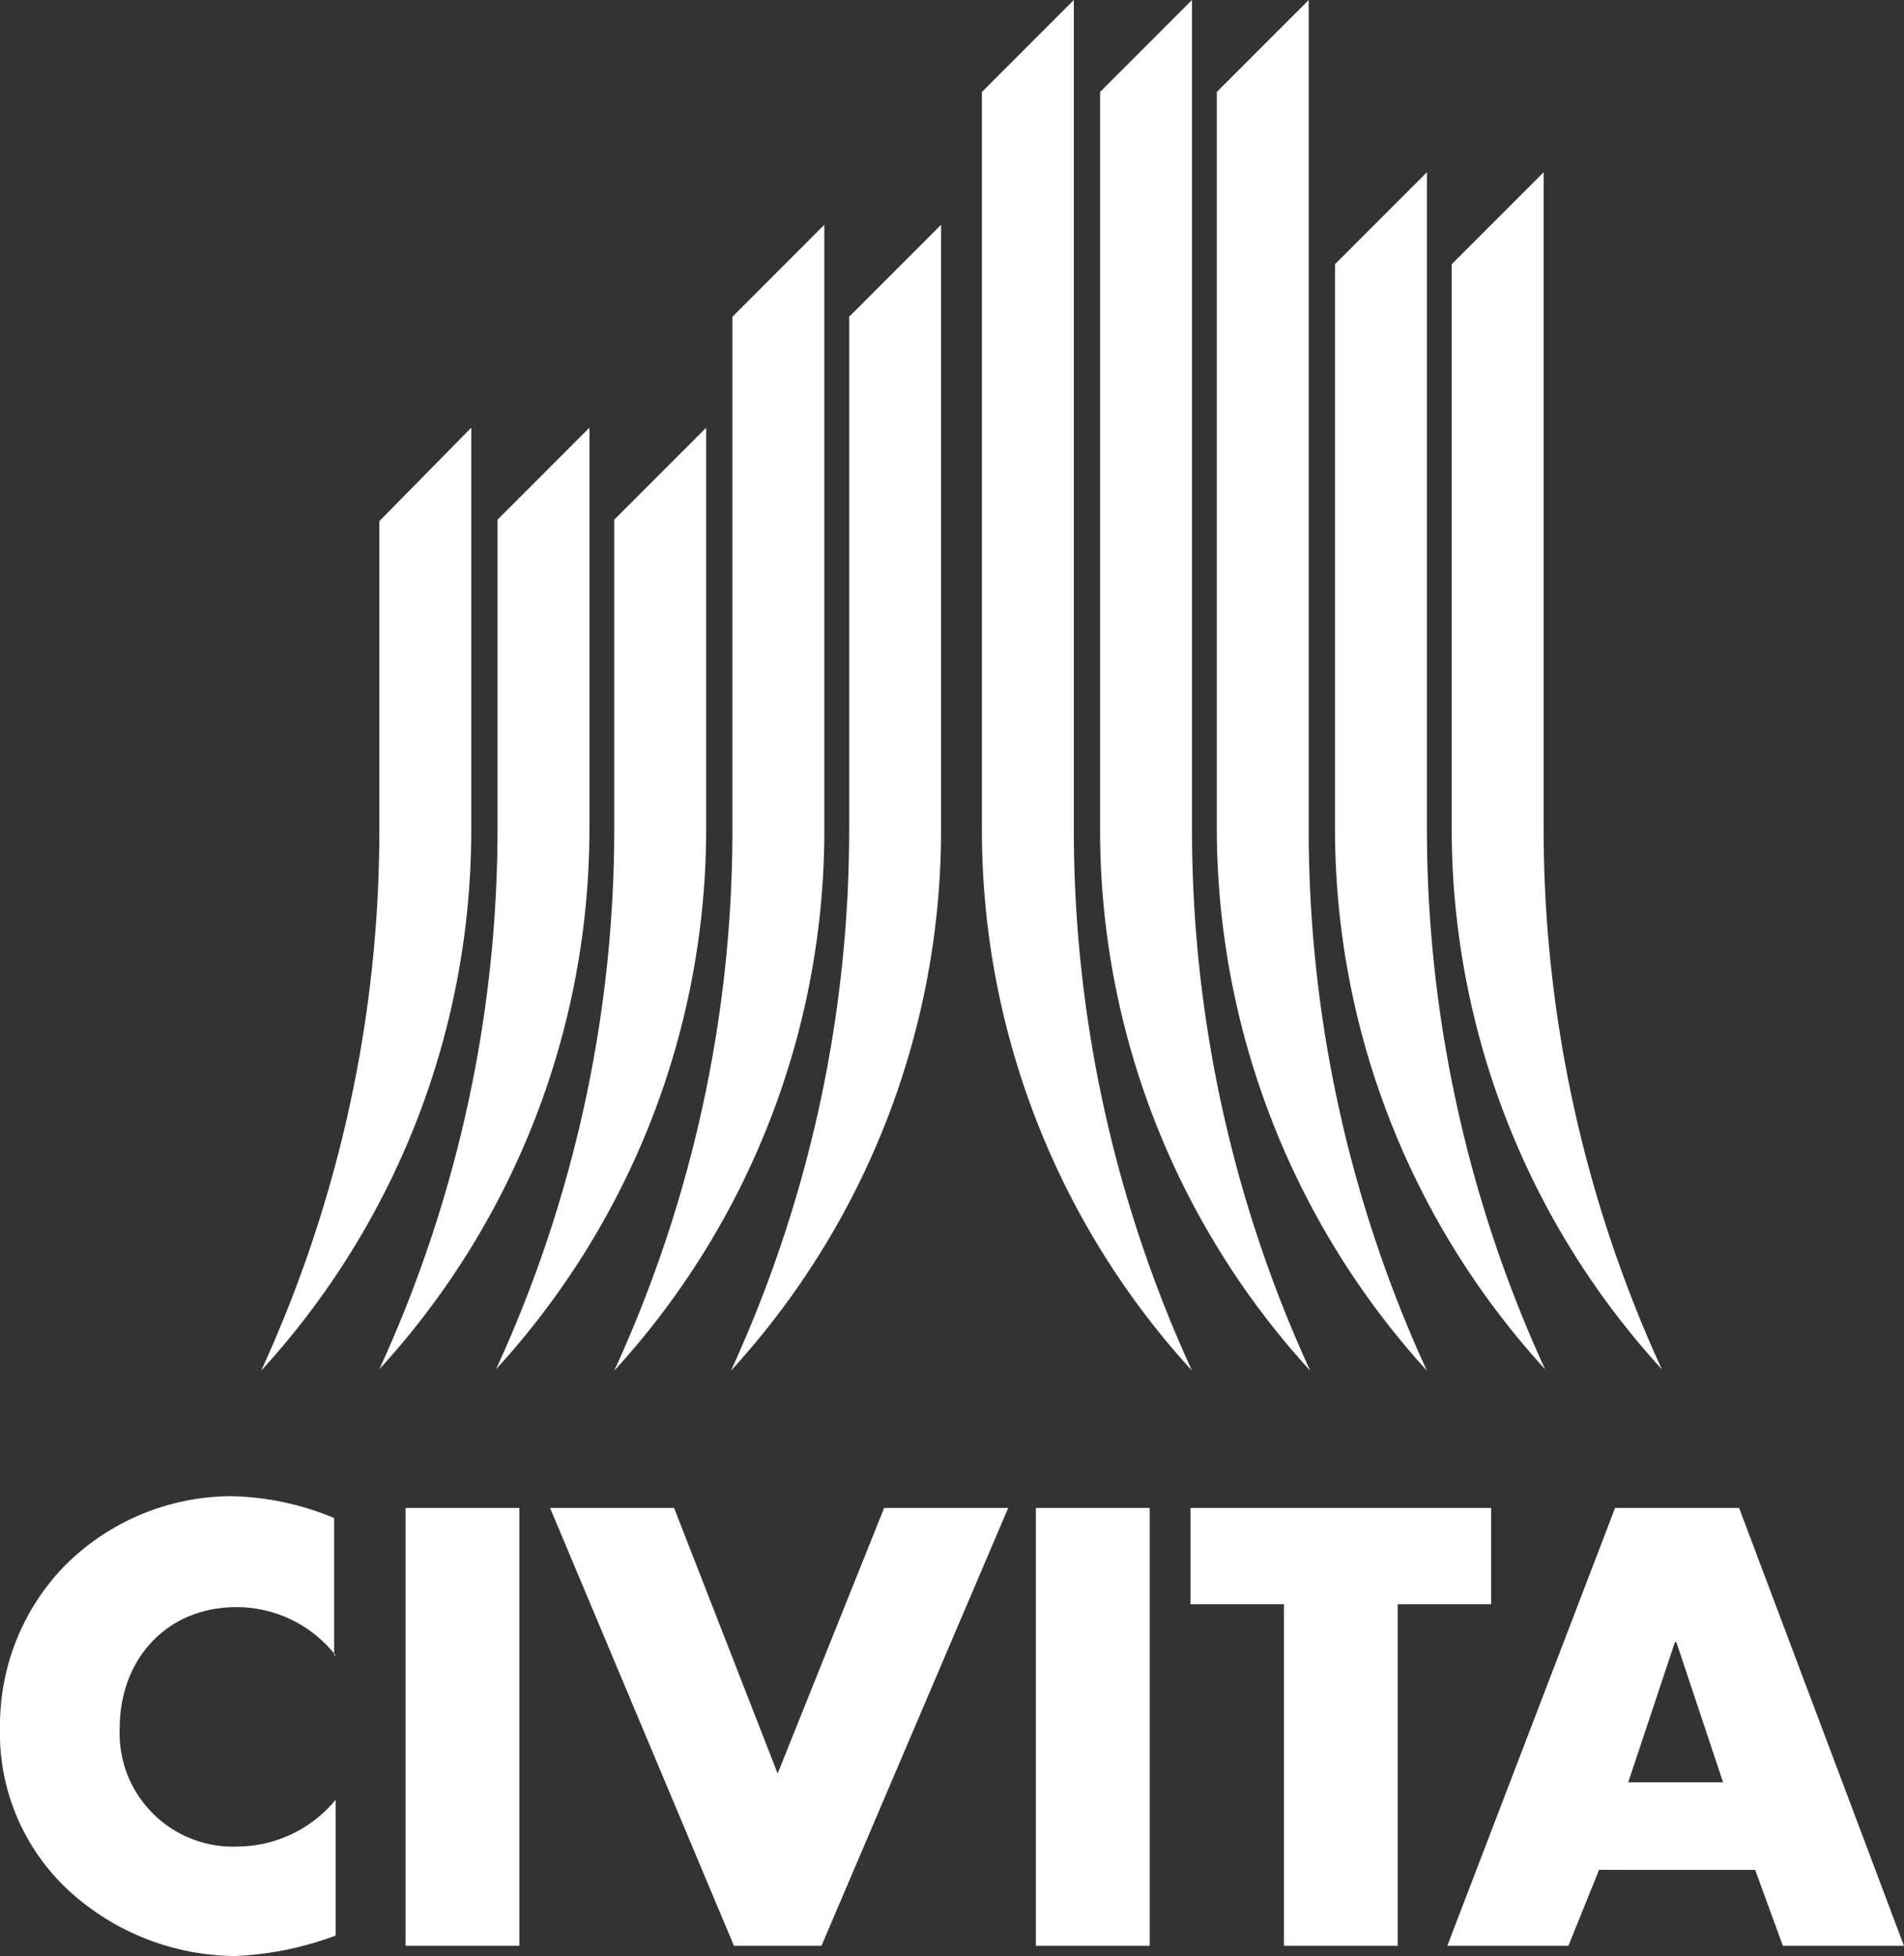 <svg xmlns="http://www.w3.org/2000/svg" width="111.368" height="114.355" viewBox="0 0 111.368 114.355">
  <rect x="0" y="0" width="111.368" height="114.355" fill="#333333" stroke="none"/>
  <g id="civita_svg_white" transform="translate(-40.591)">
    <g id="Group_366" data-name="Group 366" transform="translate(40.591)">
      <g id="Group_349" data-name="Group 349" transform="translate(0 87.473)">
        <path id="Path_182" data-name="Path 182" d="M80.628,111.8a7.359,7.359,0,0,0-5.8-2.816c-4.1,0-6.827,3.072-6.827,7.083a6.632,6.632,0,0,0,6.912,6.913,7.5,7.5,0,0,0,5.718-2.731v7.937a19.039,19.039,0,0,1-5.888,1.195,14.55,14.55,0,0,1-9.643-3.755,12.535,12.535,0,0,1-4.1-9.643,13.371,13.371,0,0,1,3.755-9.387,13.835,13.835,0,0,1,9.729-4.1,16.4,16.4,0,0,1,6.059,1.28V111.8Z" transform="translate(-61 -102.5)" fill="#fff"/>
      </g>
      <g id="Group_350" data-name="Group 350" transform="translate(23.724 88.155)">
        <path id="Path_183" data-name="Path 183" d="M95.456,128.9H88.8V103.3h6.656Z" transform="translate(-88.8 -103.3)" fill="#fff"/>
      </g>
      <g id="Group_351" data-name="Group 351" transform="translate(32.173 88.155)">
        <path id="Path_184" data-name="Path 184" d="M112.013,118.832l6.23-15.532H125.5l-10.923,25.6h-5.12L98.7,103.3h7.254Z" transform="translate(-98.7 -103.3)" fill="#fff"/>
      </g>
      <g id="Group_352" data-name="Group 352" transform="translate(60.591 88.155)">
        <path id="Path_185" data-name="Path 185" d="M138.656,128.9H132V103.3h6.656Z" transform="translate(-132 -103.3)" fill="#fff"/>
      </g>
      <g id="Group_353" data-name="Group 353" transform="translate(69.637 88.155)">
        <path id="Path_186" data-name="Path 186" d="M154.718,128.9h-6.656V108.932H142.6V103.3h17.58v5.632h-5.462V128.9Z" transform="translate(-142.6 -103.3)" fill="#fff"/>
      </g>
      <g id="Group_354" data-name="Group 354" transform="translate(84.656 88.155)">
        <path id="Path_187" data-name="Path 187" d="M176.329,119.344h-5.547l2.731-8.193h.085Zm1.877,5.12,1.621,4.438h7.083l-9.643-25.6h-7.254L160.2,128.9h7.083l1.792-4.438Z" transform="translate(-160.2 -103.3)" fill="#fff"/>
      </g>
      <g id="Group_365" data-name="Group 365" transform="translate(15.276)">
        <g id="Group_355" data-name="Group 355" transform="translate(0 25.004)">
          <path id="Path_188" data-name="Path 188" d="M91.189,29.3l-5.376,5.462V52.683A75.74,75.74,0,0,1,78.9,84.429,46.774,46.774,0,0,0,91.189,52.683Z" transform="translate(-78.9 -29.3)" fill="#fff"/>
        </g>
        <g id="Group_356" data-name="Group 356" transform="translate(6.912 25.004)">
          <path id="Path_189" data-name="Path 189" d="M99.289,29.3l-5.376,5.376V52.6A75.74,75.74,0,0,1,87,84.344,46.774,46.774,0,0,0,99.289,52.6Z" transform="translate(-87 -29.3)" fill="#fff"/>
        </g>
        <g id="Group_357" data-name="Group 357" transform="translate(13.74 25.004)">
          <path id="Path_190" data-name="Path 190" d="M107.289,29.3l-5.376,5.376V52.6A75.74,75.74,0,0,1,95,84.344,46.774,46.774,0,0,0,107.289,52.6Z" transform="translate(-95 -29.3)" fill="#fff"/>
        </g>
        <g id="Group_358" data-name="Group 358" transform="translate(20.652 13.142)">
          <path id="Path_191" data-name="Path 191" d="M115.389,15.4l-5.376,5.376V50.645A75.74,75.74,0,0,1,103.1,82.391a46.774,46.774,0,0,0,12.289-31.746Z" transform="translate(-103.1 -15.4)" fill="#fff"/>
        </g>
        <g id="Group_359" data-name="Group 359" transform="translate(27.479 13.142)">
          <path id="Path_192" data-name="Path 192" d="M123.389,15.4l-5.376,5.376V50.645A75.74,75.74,0,0,1,111.1,82.391a46.774,46.774,0,0,0,12.289-31.746Z" transform="translate(-111.1 -15.4)" fill="#fff"/>
        </g>
        <g id="Group_360" data-name="Group 360" transform="translate(69.637 10.07)">
          <path id="Path_193" data-name="Path 193" d="M160.5,17.176l5.376-5.376V50.032a75.739,75.739,0,0,0,6.912,31.746A46.774,46.774,0,0,1,160.5,50.032V17.176Z" transform="translate(-160.5 -11.8)" fill="#fff"/>
        </g>
        <g id="Group_361" data-name="Group 361" transform="translate(62.81 10.07)">
          <path id="Path_194" data-name="Path 194" d="M152.5,17.176l5.376-5.376V50.032a75.739,75.739,0,0,0,6.912,31.746A46.774,46.774,0,0,1,152.5,50.032V17.176Z" transform="translate(-152.5 -11.8)" fill="#fff"/>
        </g>
        <g id="Group_362" data-name="Group 362" transform="translate(49.07)">
          <path id="Path_195" data-name="Path 195" d="M136.4,5.376,141.776,0V48.387a75.739,75.739,0,0,0,6.913,31.746A46.774,46.774,0,0,1,136.4,48.387V5.376Z" transform="translate(-136.4)" fill="#fff"/>
        </g>
        <g id="Group_363" data-name="Group 363" transform="translate(55.897)">
          <path id="Path_196" data-name="Path 196" d="M144.4,5.376,149.776,0V48.387a75.739,75.739,0,0,0,6.912,31.746A47.183,47.183,0,0,1,144.4,48.387V5.376Z" transform="translate(-144.4)" fill="#fff"/>
        </g>
        <g id="Group_364" data-name="Group 364" transform="translate(42.158)">
          <path id="Path_197" data-name="Path 197" d="M128.3,5.376,133.676,0V48.387a75.739,75.739,0,0,0,6.912,31.746A46.774,46.774,0,0,1,128.3,48.387V5.376Z" transform="translate(-128.3)" fill="#fff"/>
        </g>
      </g>
    </g>
  </g>
</svg>
